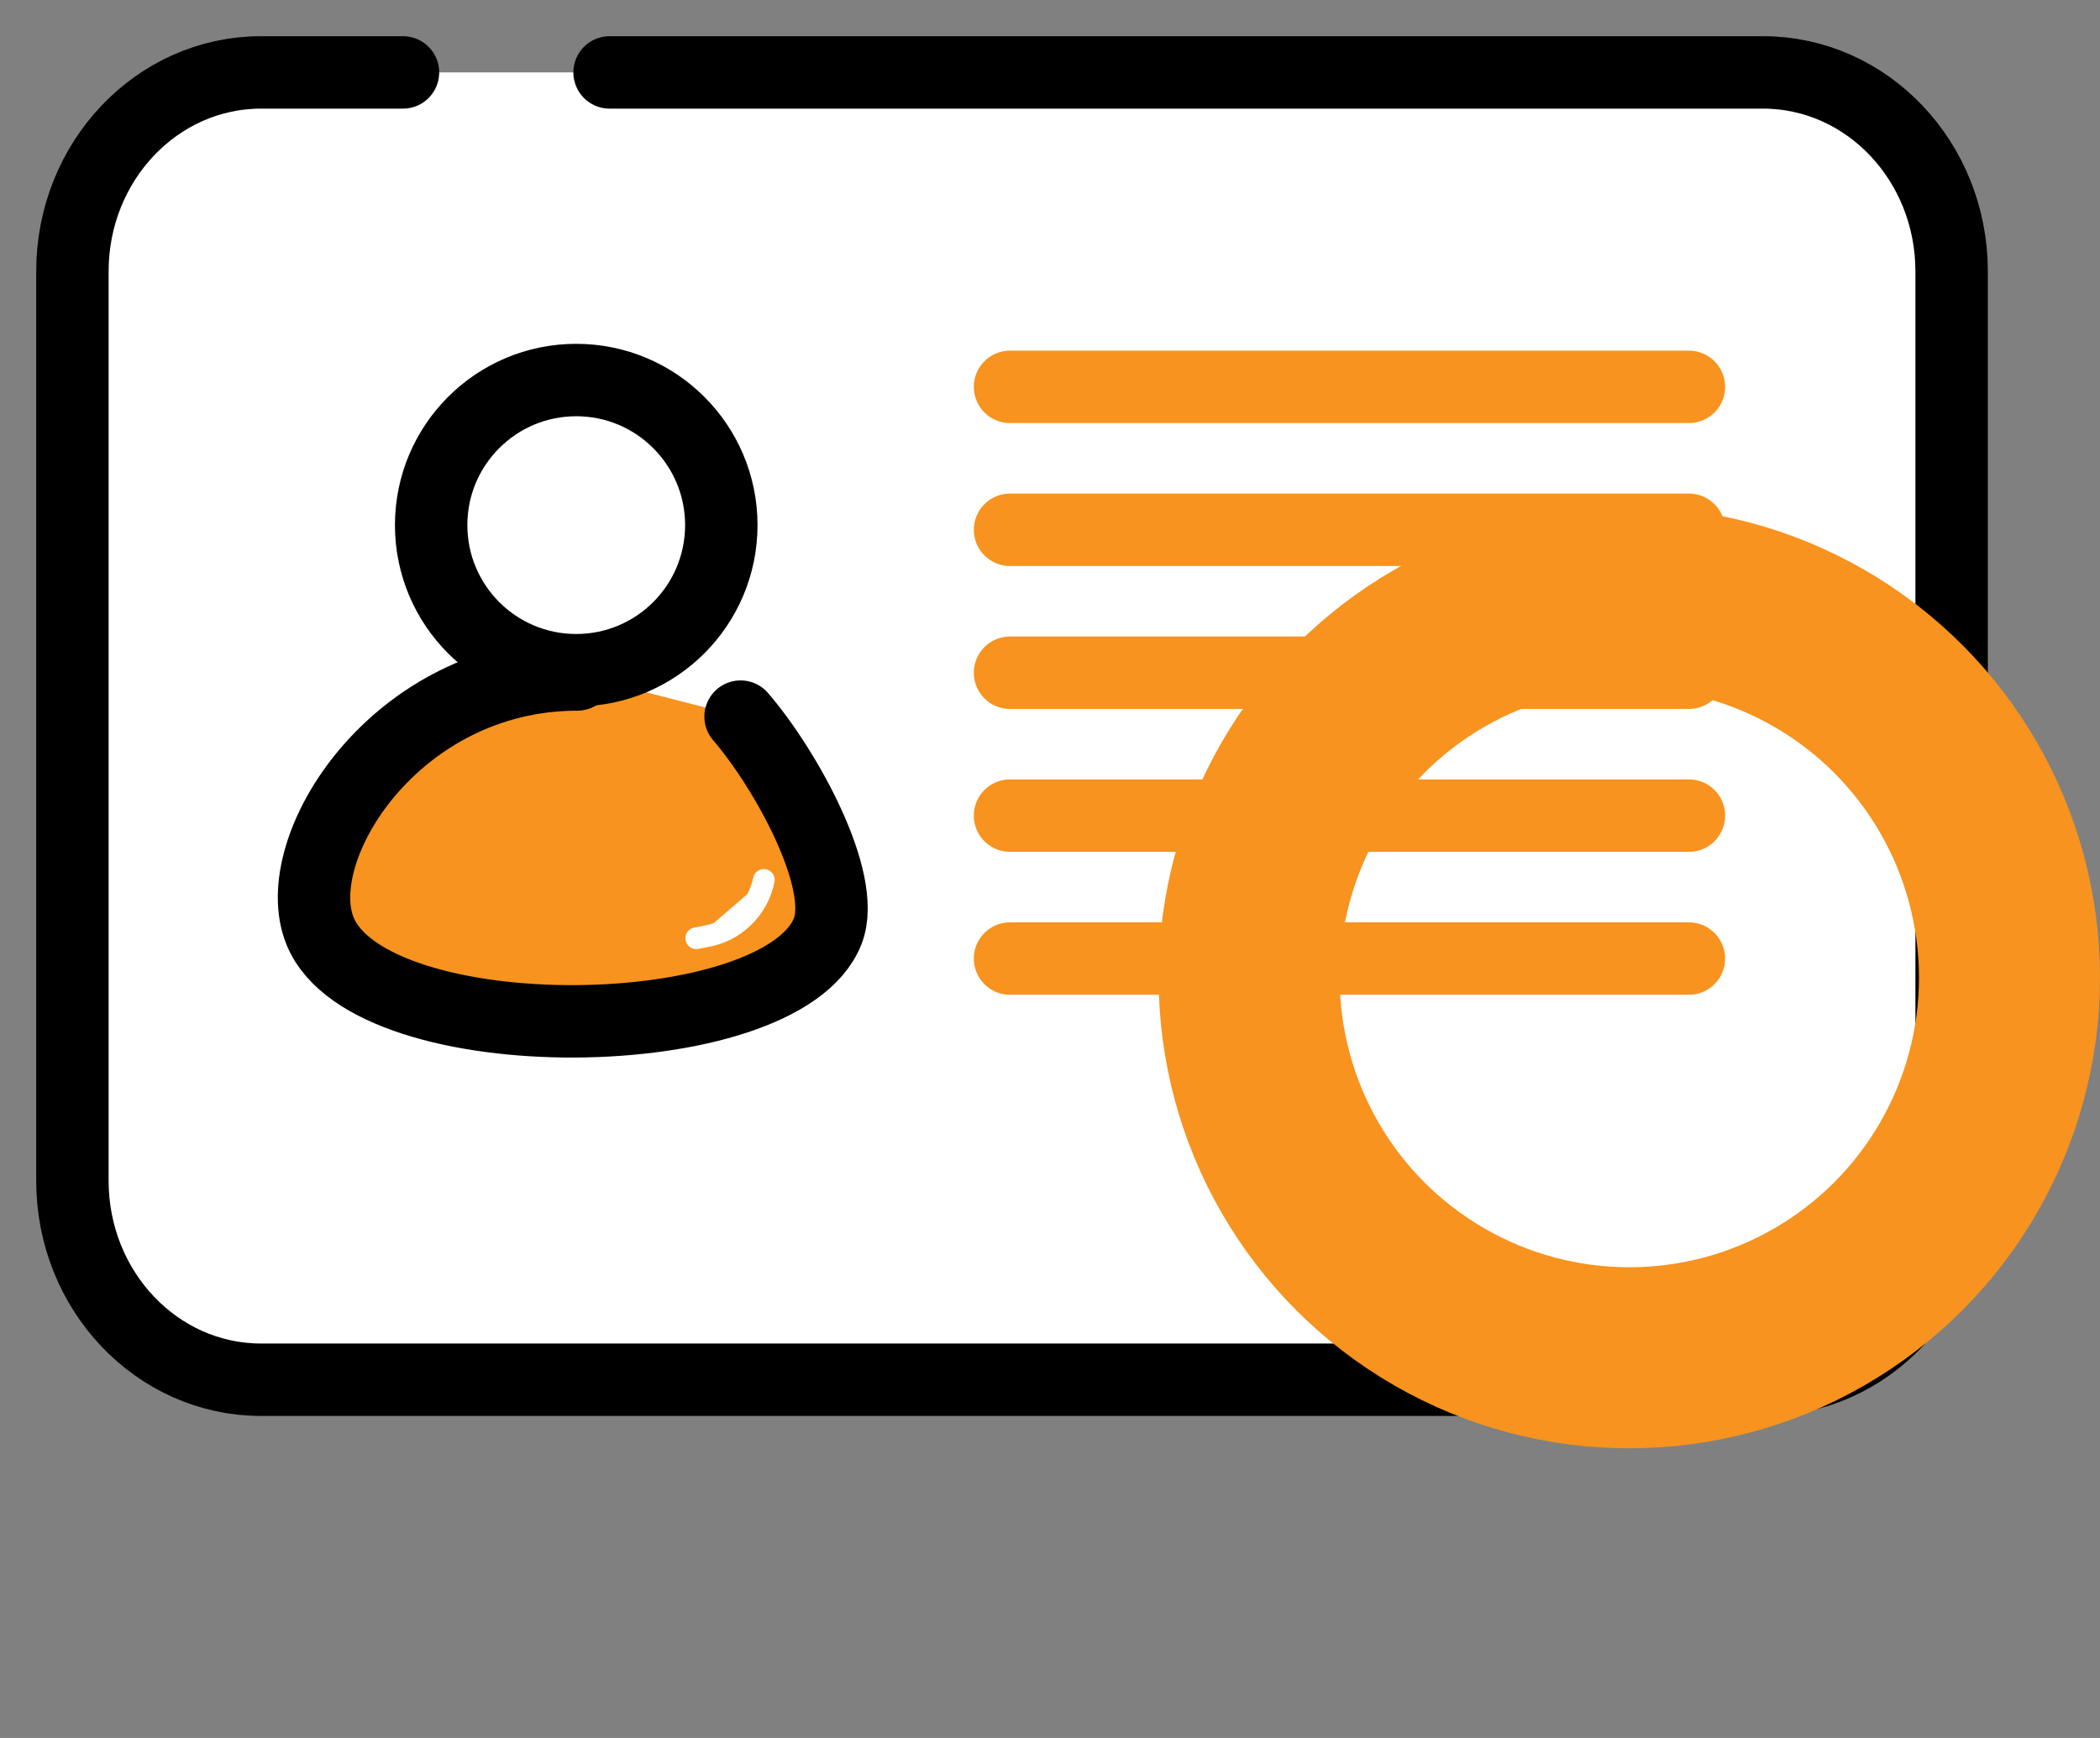 <svg width="29" height="24" viewBox="0 0 29 24" fill="none" xmlns="http://www.w3.org/2000/svg">
<rect x="0" y="0" width="29" height="24" fill="#808080" stroke="none"/>
<rect x="1" y="1" width="25.951" height="18.053" rx="3" fill="white"/>
<path d="M5.565 1H3.605C2.166 1 1 2.23 1 3.747V16.306C1 17.823 2.166 19.053 3.605 19.053H24.346C25.785 19.053 26.951 17.823 26.951 16.306V3.747C26.951 2.23 25.785 1 24.346 1H8.418" stroke="black" stroke-miterlimit="10" stroke-linecap="round"/>
<path d="M7.972 9.314C5.461 9.314 3.956 11.722 4.42 12.857C5.11 14.554 10.795 14.485 11.431 12.857C11.703 12.161 10.849 10.617 10.227 9.896" fill="#F7931E"/>
<path d="M7.972 9.314C5.461 9.314 3.956 11.722 4.42 12.857C5.11 14.554 10.795 14.485 11.431 12.857C11.703 12.161 10.849 10.617 10.227 9.896" stroke="black" stroke-linecap="round" stroke-linejoin="round"/>
<path d="M7.957 9.255C9.064 9.255 9.961 8.358 9.961 7.251C9.961 6.145 9.064 5.248 7.957 5.248C6.851 5.248 5.954 6.145 5.954 7.251C5.954 8.358 6.851 9.255 7.957 9.255Z" fill="white" stroke="black" stroke-miterlimit="10" stroke-linecap="round"/>
<path d="M10.548 12.151C10.509 12.348 10.411 12.527 10.267 12.666C10.124 12.806 9.941 12.898 9.744 12.931L9.615 12.956" fill="white"/>
<path d="M10.548 12.151C10.509 12.348 10.411 12.527 10.267 12.666C10.124 12.806 9.941 12.898 9.744 12.931L9.615 12.956" stroke="white" stroke-width="0.3" stroke-miterlimit="10" stroke-linecap="round"/>
<path d="M13.948 5.342H23.323" stroke="#F7931E" stroke-miterlimit="10" stroke-linecap="round"/>
<path d="M13.948 7.316H23.323" stroke="#F7931E" stroke-miterlimit="10" stroke-linecap="round"/>
<path d="M13.948 9.29H23.323" stroke="#F7931E" stroke-miterlimit="10" stroke-linecap="round"/>
<path d="M13.948 11.263H23.323" stroke="#F7931E" stroke-miterlimit="10" stroke-linecap="round"/>
<path d="M13.948 13.237H23.323" stroke="#F7931E" stroke-miterlimit="10" stroke-linecap="round"/>
<circle cx="22.5" cy="13.5" r="5.25" stroke="#F7931E" stroke-width="2.5"/>
</svg>
